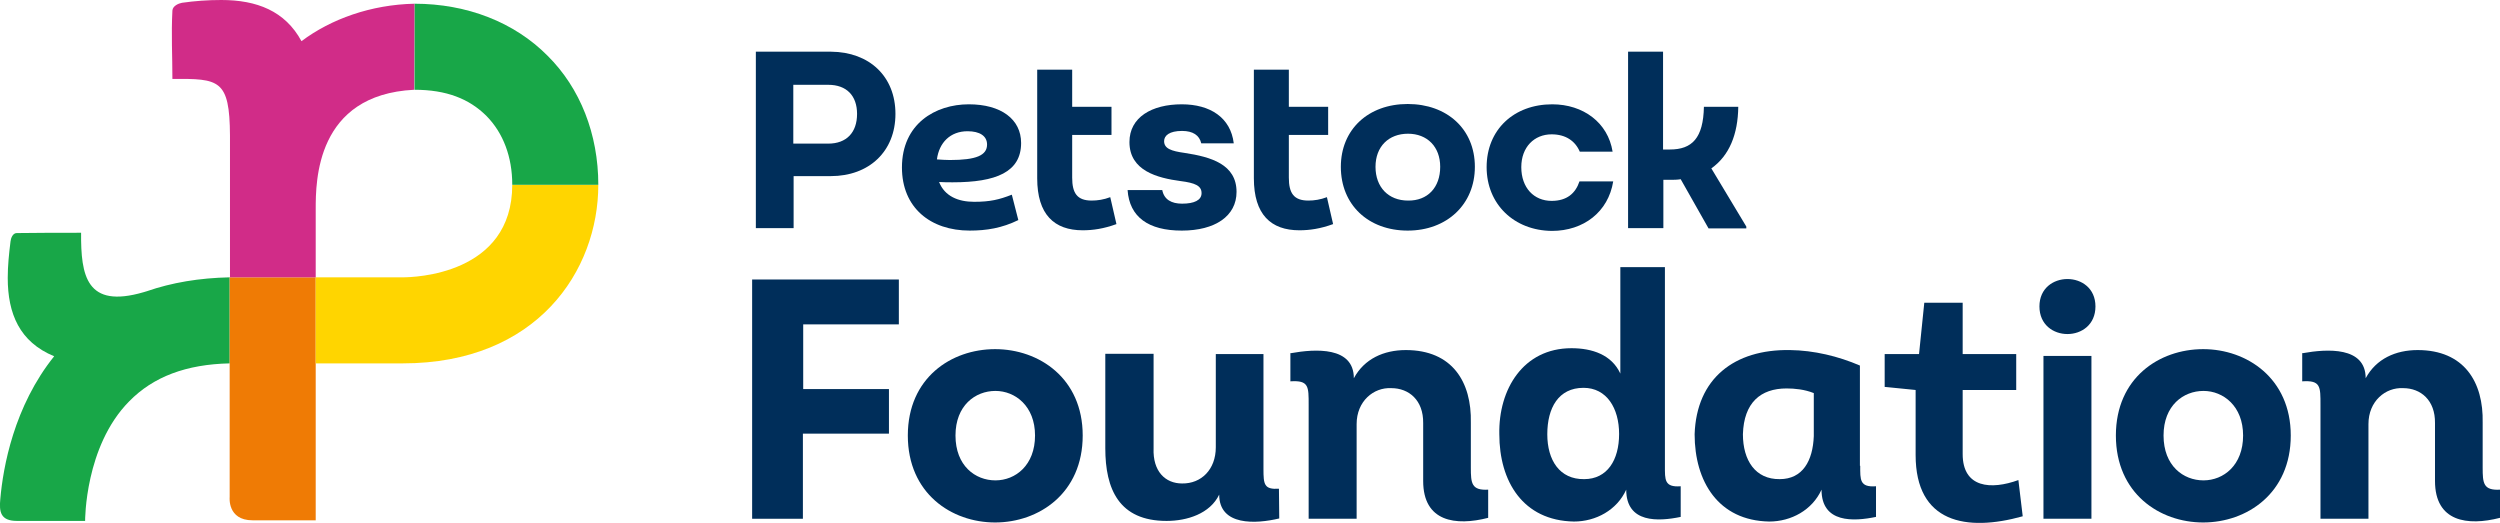 <?xml version="1.0" encoding="utf-8"?>
<!-- Generator: Adobe Illustrator 27.1.0, SVG Export Plug-In . SVG Version: 6.00 Build 0)  -->
<svg version="1.1" id="Layer_1" xmlns="http://www.w3.org/2000/svg" xmlns:xlink="http://www.w3.org/1999/xlink" x="0px" y="0px"
	 viewBox="0 0 807.7 168.9" enable-background="new 0 0 807.7 168.9" xml:space="preserve">
<g>
	<g>
		<g>
			<g>
				<g>
					<path fill="#18A748" d="M74.2,117.4V89.6c-9.8,0.2-18.7,1.7-26.8,4.5c-0.4,0.1-0.9,0.3-1,0.3c-18.5,5.4-20.3-5.3-20.2-19.2
						c-6.9,0-14,0-20.8,0.1c-1.3,0-1.9,1.7-2,2.7C2.9,82,2.5,85.9,2.5,89.8c0,11.5,3.8,20.7,15,25.3C4.5,131.3,1,150.9,0.1,161.2
						c-0.4,4.1,0,7.1,5.4,7.1h22c0-0.2-0.1-24.1,14.2-38.6C49.5,121.7,60.2,117.7,74.2,117.4z"/>
				</g>
			</g>
			<path fill="#EF7B05" d="M102,168.1H81.6c-8.2,0-7.4-7.5-7.4-7.5v-71H102V168.1z"/>
			<path fill="#FFD500" d="M165.5,59.7c0,29.1-31.8,29.9-35.4,29.9H102v27.8h28.1v0c43.4,0,63.2-29.9,63.2-57.7H165.5z"/>
		</g>
		<path fill="#18A748" d="M193.3,59.7h-27.8c0-9-2.9-16.7-8.3-22.2c-5.6-5.6-13-8.5-23.3-8.5l0-27.8h0c17,0,32.3,6,43,16.8
			C187.5,28.5,193.3,43.4,193.3,59.7"/>
		<path fill="#D12C88" d="M133.9,1.2C119.9,1.5,107,6.1,97.4,13.3C92.1,3.5,82.9,0,71.5,0C67.2,0,63,0.3,58.8,0.9
			c-1.1,0.2-3,1-3.1,2.5c-0.4,7.6,0,14.7,0,22.1c15.1-0.1,18.5,0.1,18.6,18.3c0,1.2,0,45.8,0,45.8H102V67.6c0-9.1,0.1-37,31.8-38.6
			L133.9,1.2z"/>
	</g>
	<g>
		<g>
			<path fill="#002E5A" d="M287.1,140.1h-27.7v27.5H243V90.3h47.4v14.5h-30.9v20.9h27.7V140.1z"/>
			<path fill="#002E5A" d="M321.5,168.8c-14.1,0-28.2-9.4-28.2-28.1c0-18.6,14-27.9,28.2-27.9s28.3,9.4,28.3,27.9
				C349.8,159.4,335.6,168.8,321.5,168.8z M321.6,155.2c6.5,0,12.8-4.9,12.8-14.5c0-9.5-6.4-14.4-12.8-14.4
				c-6.5,0-12.9,4.7-12.9,14.4C308.7,150.5,315.1,155.2,321.6,155.2z"/>
			<path fill="#002E5A" d="M408.2,114.3v37.2c0,5,0.2,6.7,5,6.4l0.1,9.6c-7.5,1.8-19.4,2.5-19.4-7.7c-3,6.2-10.4,8.5-17,8.5
				c-15.4,0-19.8-10.3-19.8-23.5v-30.5h15.6v30.5c-0.3,7.5,3.8,11.4,9.2,11.4c6.2,0.1,10.9-4.5,10.9-11.7v-30.1H408.2z"/>
			<path fill="#002E5A" d="M417.1,114.1c7.8-1.4,20.3-2.2,20.3,8.1c3.4-6.3,9.7-9.1,16.8-9.1c15,0,21.3,10.3,21,23.5v14.5
				c0,5,0.2,7.4,5.6,7.1v9.1c-10.5,2.7-21,1.3-21-11.9v-18.7c0.1-7.4-4.6-11.3-10.3-11.3c-5.7-0.3-11.2,4.2-11.2,11.6v30.6h-15.5
				v-36.8c0-5.9,0.1-8-5.9-7.6V114.1z"/>
			<path fill="#002E5A" d="M537.9,86.3v64.2c0,4.5-0.2,7,5.1,6.6v9.9c-7.2,1.5-17.6,2.1-17.6-8.8c-3,6.6-9.8,10.3-16.9,10.3
				c-16.5-0.3-24.1-13-24.1-28.2c-0.3-14.5,7.7-27.8,23.3-27.8c6.7,0,13,2.1,15.8,8.2V86.3H537.9z M511.8,154.8
				c7.5,0,11.3-6.2,11.3-14.6c0-8.3-4-14.9-11.5-14.9c-8.1,0-11.7,6.5-11.7,15C499.9,148.7,503.9,154.9,511.8,154.8z"/>
			<path fill="#002E5A" d="M601,150.5c0,4.5-0.2,7,5.1,6.6v9.9c-7.2,1.5-17.6,2.1-17.6-8.8c-3,6.6-9.8,10.3-16.9,10.3
				c-16.5-0.3-24.1-13-24.1-28.2c0.6-18,12.8-27.5,30.8-27.2c7.8,0.1,15.6,2,22.6,5V150.5z M586,127c-3-1.2-6.2-1.5-8.8-1.5
				c-8.4,0-13.8,4.6-14.1,14.8c0,8.4,4,14.6,11.9,14.5c7.4,0,10.7-5.9,11-13.9V127z"/>
			<path fill="#002E5A" d="M634.1,114.4h17.3V126h-17.3v20.7c0,11,9.2,11.6,18,8.4l1.4,11.7c-18.3,5.1-34.6,2.1-34.6-19.8v-21l-10-1
				v-10.6H620l1.7-16.6h12.4V114.4z"/>
			<path fill="#002E5A" d="M677,99c0,11.9-18.1,11.9-18.1,0C658.9,87.2,677,87.2,677,99z M675.7,167.6h-15.5V115h15.5V167.6z"/>
			<path fill="#002E5A" d="M711.8,168.8c-14.1,0-28.2-9.4-28.2-28.1c0-18.6,14-27.9,28.2-27.9c14.1,0,28.3,9.4,28.3,27.9
				C740.1,159.4,725.9,168.8,711.8,168.8z M711.9,155.2c6.5,0,12.8-4.9,12.8-14.5c0-9.5-6.4-14.4-12.8-14.4
				c-6.5,0-12.9,4.7-12.9,14.4C699,150.5,705.4,155.2,711.9,155.2z"/>
			<path fill="#002E5A" d="M744,114.1c7.8-1.4,20.3-2.2,20.3,8.1c3.4-6.3,9.7-9.1,16.8-9.1c15,0,21.3,10.3,21,23.5v14.5
				c0,5,0.2,7.4,5.6,7.1v9.1c-10.5,2.7-21,1.3-21-11.9v-18.7c0.1-7.4-4.6-11.3-10.3-11.3c-5.7-0.3-11.2,4.2-11.2,11.6v30.6h-15.5
				v-36.8c0-5.9,0.1-8-5.9-7.6V114.1z"/>
		</g>
		<g>
			<path fill="#002E5A" d="M289.3,36.8c0,12.1-8.5,20.1-20.9,20.1h-12v16.8h-12.2v-57h24.3C280.9,16.8,289.3,24.7,289.3,36.8z
				 M276.9,36.8c0-5.9-3.4-9.4-9.3-9.4h-11.3v19h11.3C273.5,46.4,276.9,42.8,276.9,36.8z"/>
			<path fill="#002E5A" d="M326.9,62.9l2.1,8.2c-5.3,2.6-10.3,3.4-15.7,3.4c-12.7,0-21.9-7.4-21.9-20.4c0-14.1,10.8-20.4,21.6-20.4
				c10.4,0,16.9,4.8,16.9,12.5c0,9.4-8.1,12.7-22.1,12.7c-1.4,0-2.8,0-4.4-0.1c1.8,4.6,6.2,6.4,11.3,6.4
				C319.9,65.2,322.8,64.5,326.9,62.9z M302.7,51.5c1.5,0.1,2.9,0.2,4.2,0.2c8.5,0,12-1.5,12-5c0-2.8-2.4-4.3-6.3-4.3
				C307,42.4,303.4,46.1,302.7,51.5z"/>
			<path fill="#002E5A" d="M364.3,61.4h11.2c0.6,3.1,3,4.4,6.4,4.4c3.9,0,6.3-1.1,6.3-3.4c0-2.4-2.1-3.3-6.8-3.9
				c-7.4-1-16.5-3.3-16.5-12.6c0-8,7.2-12.2,16.9-12.2c9.2,0,15.8,4.3,16.8,12.6h-10.5c-0.6-2.6-2.7-4-6.2-4c-4.1,0-5.8,1.5-5.8,3.3
				c0,2.4,2.3,3.2,6.6,3.8c8.6,1.3,16.8,3.7,16.8,12.6c0,7.8-6.9,12.5-17.7,12.5C371,74.5,364.9,70.1,364.3,61.4z"/>
			<path fill="#002E5A" d="M430.7,72.4c-4.1,1.5-7.6,2-10.9,2c-9.2,0-14.7-5.1-14.7-16.8V43.5v-21h11.3v12h12.7v9.1h-12.7v13.8
				c0,5,1.6,7.4,6.3,7.4c1.9,0,3.9-0.3,6-1.1L430.7,72.4z"/>
			<path fill="#002E5A" d="M360.7,72.4c-4.1,1.5-7.6,2-10.9,2c-9.2,0-14.7-5.1-14.7-16.8V43.5v-21h11.3v12h12.7v9.1h-12.7v13.8
				c0,5,1.6,7.4,6.3,7.4c1.9,0,3.9-0.3,6-1.1L360.7,72.4z"/>
			<path fill="#002E5A" d="M433.2,53.9c0-12.1,8.9-20.3,21.6-20.3c12.7,0,21.7,8.1,21.7,20.3c0,12.1-9,20.6-21.7,20.6
				C442.1,74.5,433.2,66.2,433.2,53.9z M465.3,53.9c0-6.5-4.2-10.7-10.4-10.7c-6.2,0-10.5,4.1-10.5,10.7c0,6.6,4.2,10.9,10.5,10.9
				C461.2,64.9,465.3,60.6,465.3,53.9z"/>
			<path fill="#002E5A" d="M480.3,54c0-12.1,8.8-20.3,21.2-20.3c10,0,18,5.9,19.5,15.3h-10.6c-1.5-3.5-4.6-5.6-9.1-5.6
				c-5.6,0-9.8,4.1-9.8,10.6c0,6.7,4.1,10.9,9.8,10.9c4.9,0,7.7-2.4,9-6.3h10.9c-1.6,9.9-9.6,16-19.8,16
				C489.2,74.5,480.3,66,480.3,54z"/>
			<path fill="#002E5A" d="M564.2,73.2v0.6h-12.2l-9-15.9c-1.1,0.2-2.4,0.2-3.6,0.2h-2v15.6H526v-57h11.3v31.6h2.2
				c7.2,0,10.8-3.7,11-13.8h11.1c-0.1,8.9-2.9,15.8-8.7,19.9L564.2,73.2z"/>
		</g>
	</g>
</g>
<g>
</g>
<g>
</g>
<g>
</g>
<g>
</g>
<g>
</g>
<g>
</g>
</svg>
